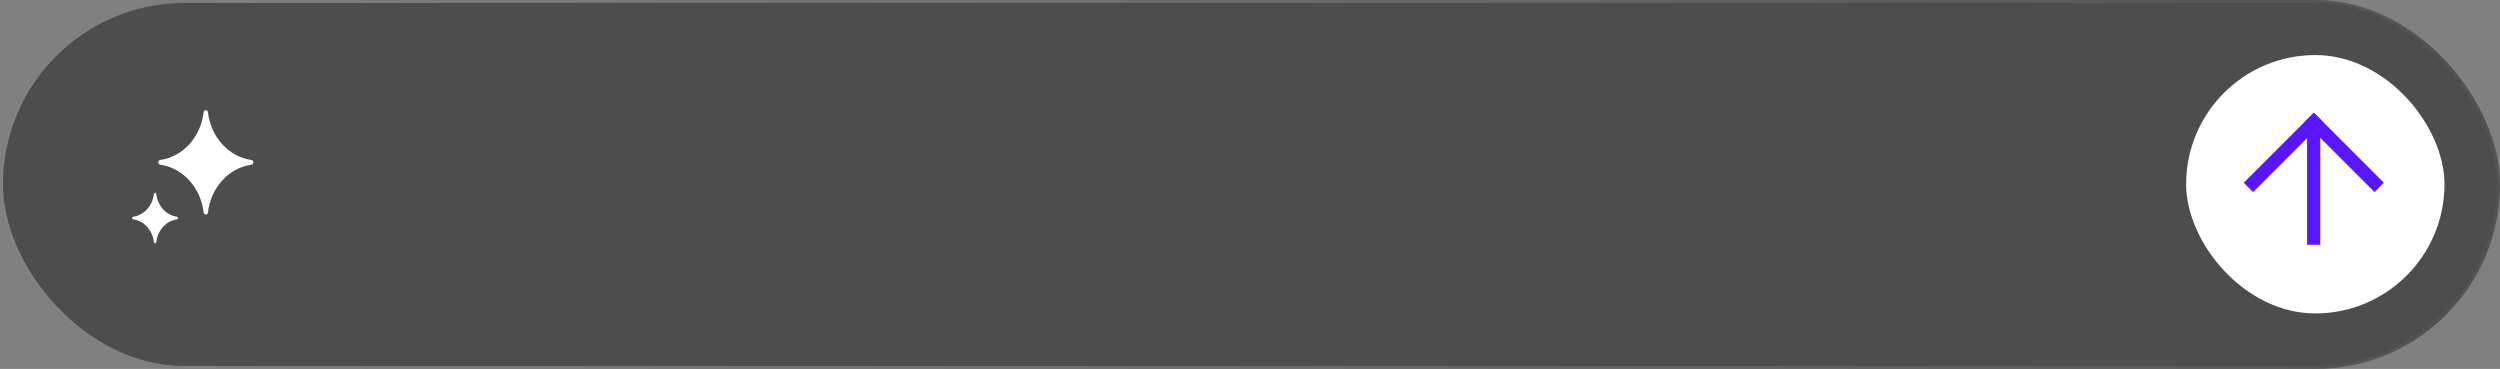 <svg width="454" height="67" viewBox="0 0 454 67" fill="none" xmlns="http://www.w3.org/2000/svg">
<rect x="0" y="0" width="454" height="67" fill="#808080" stroke="none"/>
<rect width="454" height="67" rx="33.5" fill="black" fill-opacity="0.4"/>
<rect x="0.268" y="0.268" width="453.465" height="66.465" rx="33.232" stroke="url(#paint0_linear_3195_1511)" stroke-opacity="0.3" stroke-width="0.535"/>
<rect x="397" y="10" width="46.918" height="46.918" rx="23.459" fill="white"/>
<rect x="407.457" y="33.19" width="18" height="2.4" transform="rotate(-45 407.457 33.19)" fill="#5A16FF"/>
<rect x="420.188" y="20.461" width="18" height="2.4" transform="rotate(45 420.188 20.461)" fill="#5A16FF"/>
<rect x="421.363" y="22.958" width="21.492" height="2.4" transform="rotate(90 421.363 22.958)" fill="#5A16FF"/>
<path d="M27.949 43.966C27.982 44.243 28.348 44.243 28.38 43.966C28.631 41.808 30.177 40.11 32.14 39.834C32.393 39.798 32.393 39.396 32.14 39.361C30.177 39.085 28.631 37.386 28.38 35.229C28.348 34.951 27.982 34.951 27.949 35.229C27.699 37.386 26.153 39.085 24.189 39.361C23.937 39.396 23.937 39.798 24.189 39.834C26.153 40.11 27.698 41.808 27.949 43.966Z" fill="white"/>
<path d="M36.983 38.588C37.041 39.089 37.701 39.089 37.759 38.588C38.285 34.056 41.534 30.487 45.658 29.909C46.114 29.845 46.114 29.119 45.658 29.056C41.534 28.477 38.285 24.908 37.759 20.376C37.701 19.875 37.041 19.875 36.983 20.376C36.457 24.908 33.209 28.477 29.084 29.056C28.628 29.119 28.628 29.845 29.084 29.909C33.209 30.487 36.457 34.056 36.983 38.588Z" fill="white"/>
<defs>
<linearGradient id="paint0_linear_3195_1511" x1="0" y1="33.5" x2="454" y2="33.5" gradientUnits="userSpaceOnUse">
<stop stop-color="white"/>
<stop offset="1" stop-color="white" stop-opacity="0.1"/>
</linearGradient>
</defs>
</svg>
